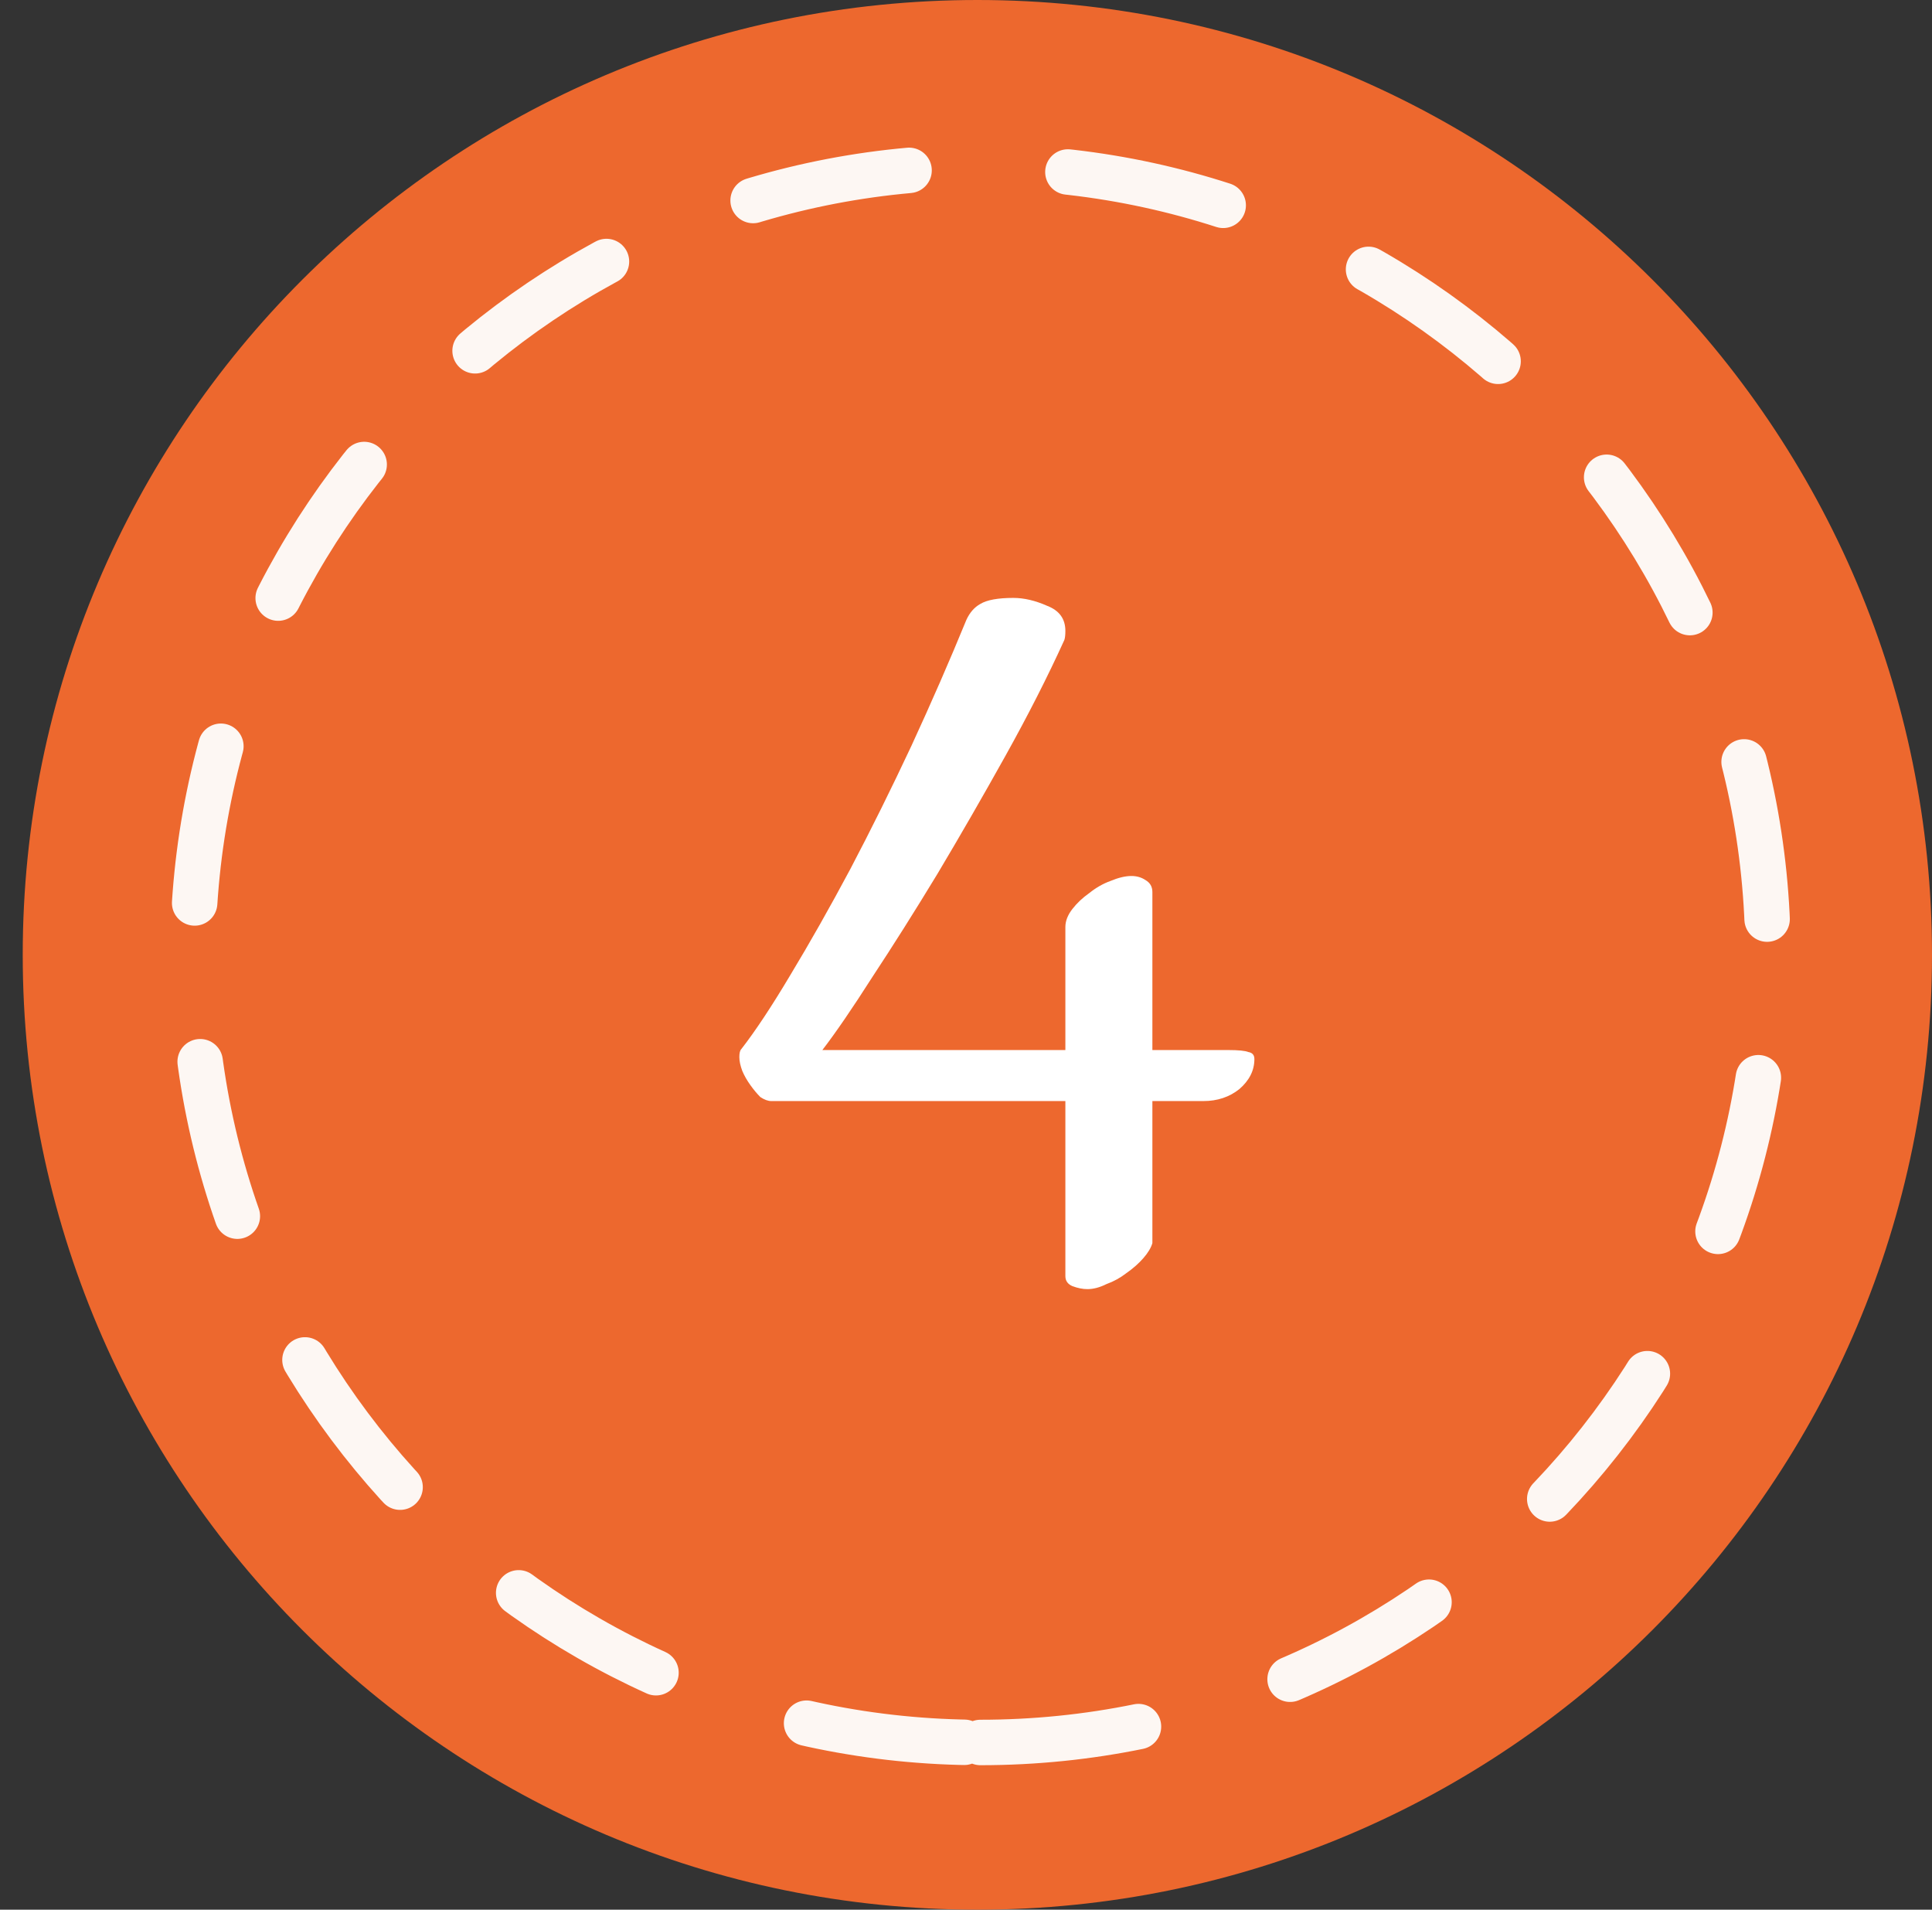<?xml version="1.0" encoding="UTF-8"?> <svg xmlns="http://www.w3.org/2000/svg" width="85" height="84" viewBox="0 0 85 84" fill="none"><rect x="0" y="0" width="85" height="84" fill="#333333" stroke="none"/> <g clip-path="url(#clip0_1943_45170)"> <path d="M43 84C66.196 84 85 65.196 85 42C85 18.804 66.196 0 43 0C19.804 0 1 18.804 1 42C1 65.196 19.804 84 43 84Z" fill="#ED682E"></path> <path d="M33.936 48.432C33.789 48.432 33.628 48.373 33.452 48.256C33.305 48.109 33.159 47.933 33.012 47.728C32.865 47.523 32.748 47.317 32.66 47.112C32.572 46.877 32.528 46.672 32.528 46.496C32.528 46.32 32.557 46.203 32.616 46.144C33.232 45.352 33.951 44.267 34.772 42.888C35.623 41.48 36.503 39.925 37.412 38.224C38.321 36.493 39.216 34.689 40.096 32.812C40.976 30.905 41.783 29.057 42.516 27.268C42.663 26.945 42.868 26.711 43.132 26.564C43.425 26.388 43.909 26.3 44.584 26.3C45.053 26.3 45.552 26.417 46.08 26.652C46.608 26.857 46.872 27.224 46.872 27.752C46.872 27.928 46.857 28.06 46.828 28.148C46.095 29.761 45.229 31.463 44.232 33.252C43.235 35.041 42.237 36.772 41.24 38.444C40.243 40.087 39.289 41.597 38.38 42.976C37.5 44.355 36.767 45.425 36.18 46.188H46.872V40.776C46.872 40.512 46.975 40.248 47.18 39.984C47.385 39.72 47.635 39.485 47.928 39.28C48.221 39.045 48.529 38.869 48.852 38.752C49.204 38.605 49.512 38.532 49.776 38.532C50.011 38.532 50.216 38.591 50.392 38.708C50.597 38.825 50.7 39.001 50.7 39.236V46.188H54.044C54.484 46.188 54.777 46.217 54.924 46.276C55.1 46.305 55.188 46.408 55.188 46.584C55.188 47.083 54.968 47.523 54.528 47.904C54.088 48.256 53.56 48.432 52.944 48.432H50.7V54.68C50.641 54.885 50.509 55.105 50.304 55.34C50.099 55.575 49.849 55.795 49.556 56C49.292 56.205 48.999 56.367 48.676 56.484C48.383 56.631 48.104 56.704 47.84 56.704C47.635 56.704 47.415 56.66 47.18 56.572C46.975 56.484 46.872 56.337 46.872 56.132V48.432H33.936Z" fill="white"></path> <path d="M43.135 76.645C62.269 76.645 77.781 61.134 77.781 42C77.781 22.866 62.269 7.354 43.135 7.354C24.001 7.354 8.49 22.866 8.49 42C8.49 61.134 24.001 76.645 43.135 76.645Z" stroke="#FDF7F3" stroke-width="2" stroke-linecap="round" stroke-dasharray="7 7"></path> </g> <defs> <clipPath id="clip0_1943_45170"> <rect width="85" height="84" fill="white"></rect> </clipPath> </defs> </svg> 